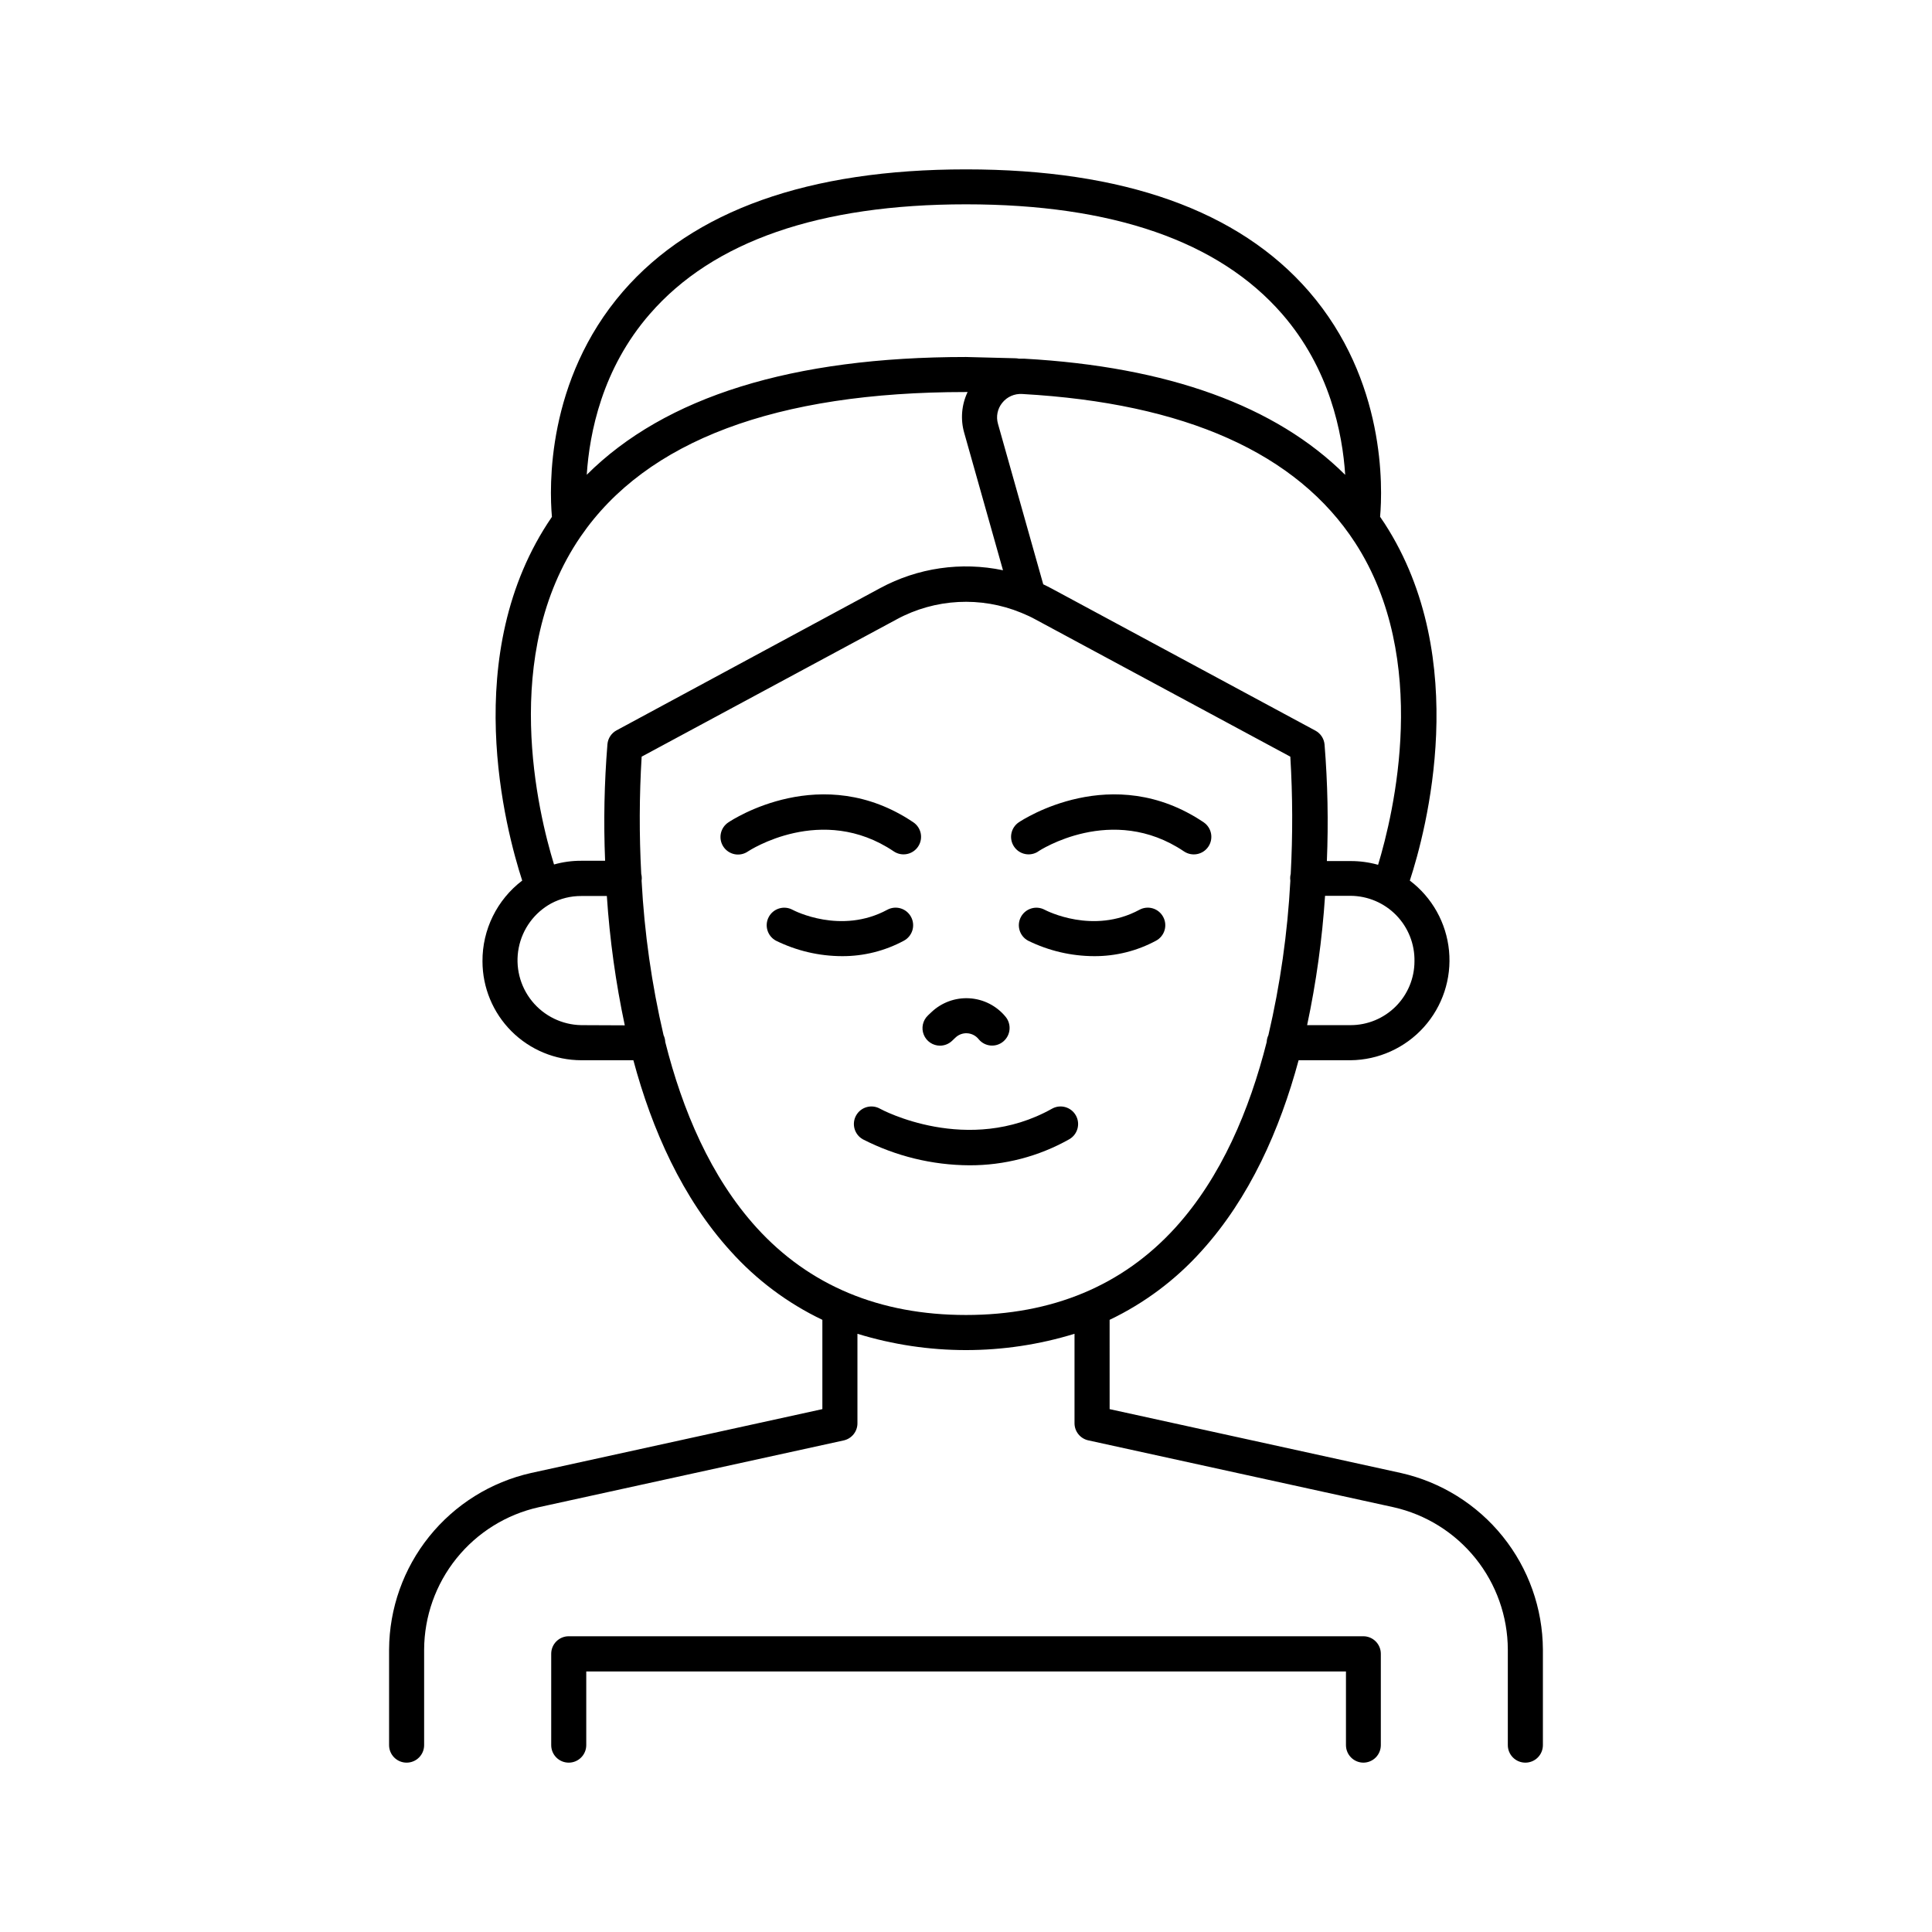 <?xml version="1.0" encoding="UTF-8"?>
<!-- Uploaded to: SVG Repo, www.svgrepo.com, Generator: SVG Repo Mixer Tools -->
<svg fill="#000000" width="800px" height="800px" version="1.1" viewBox="144 144 512 512" xmlns="http://www.w3.org/2000/svg">
 <g>
  <path d="m380.85 369.62c2.125 1.438 5.016 0.875 6.449-1.254 1.434-2.129 0.871-5.016-1.254-6.449-24.207-16.316-47.988-0.668-48.984 0-1.047 0.676-1.781 1.746-2.031 2.969-0.25 1.219 0 2.492 0.699 3.527 0.695 1.031 1.777 1.742 3.004 1.973 1.227 0.227 2.492-0.047 3.512-0.766 0.199-0.125 19.523-12.852 38.605 0z"/>
  <path d="m419.15 369.62c0.188-0.129 19.512-12.852 38.602 0 2.129 1.445 5.023 0.891 6.465-1.238 1.441-2.129 0.887-5.023-1.238-6.465-24.207-16.316-47.98-0.668-48.984 0-2.129 1.434-2.691 4.32-1.254 6.449 1.434 2.129 4.32 2.691 6.449 1.254z"/>
  <path d="m385.43 386.98c-0.582-1.086-1.578-1.898-2.758-2.25-1.184-0.352-2.457-0.219-3.539 0.371-12.262 6.613-24.602 0.277-25.102 0-1.086-0.586-2.359-0.711-3.539-0.355-1.18 0.355-2.172 1.164-2.754 2.25-1.215 2.258-0.367 5.078 1.895 6.293 5.449 2.684 11.438 4.086 17.516 4.102 5.723 0.027 11.363-1.383 16.402-4.102 1.086-0.586 1.895-1.582 2.25-2.766 0.352-1.184 0.219-2.457-0.371-3.543z"/>
  <path d="m452.25 386.98c-0.582-1.086-1.574-1.895-2.754-2.25-1.18-0.352-2.453-0.219-3.535 0.371-12.25 6.602-24.531 0.297-25.113 0-1.082-0.586-2.356-0.711-3.535-0.355-1.184 0.355-2.172 1.164-2.754 2.25-1.215 2.258-0.367 5.078 1.891 6.293 5.453 2.684 11.441 4.086 17.516 4.102 5.727 0.027 11.367-1.383 16.406-4.102 1.086-0.586 1.895-1.582 2.25-2.766 0.352-1.184 0.219-2.457-0.371-3.543z"/>
  <path d="m393.11 421.11c1.195 0 2.344-0.461 3.207-1.289l0.887-0.848v0.004c0.836-0.805 1.965-1.219 3.121-1.152 1.215 0.074 2.336 0.672 3.078 1.633 0.789 0.934 1.914 1.516 3.129 1.617 1.219 0.102 2.426-0.285 3.356-1.074 1.965-1.656 2.227-4.586 0.59-6.562-2.375-2.891-5.848-4.66-9.582-4.883s-7.394 1.121-10.098 3.711l-0.887 0.836h0.004c-1.379 1.312-1.82 3.332-1.109 5.098 0.707 1.766 2.422 2.918 4.324 2.91z"/>
  <path d="m422.79 437.82c-22.316 12.516-45.266 0.195-45.578 0-2.242-1.258-5.074-0.457-6.328 1.781-1.258 2.238-0.457 5.07 1.781 6.328 8.742 4.481 18.414 6.84 28.238 6.887 9.258 0.031 18.367-2.34 26.434-6.887 2.238-1.258 3.035-4.09 1.777-6.328-1.254-2.238-4.086-3.039-6.324-1.781z"/>
  <path d="m548.24 611.12c1.23 0 2.414-0.488 3.285-1.359 0.871-0.871 1.359-2.051 1.359-3.285v-25.336c-0.059-10.902-3.809-21.465-10.641-29.957-6.832-8.496-16.344-14.426-26.977-16.824l-77.203-16.926-0.004-23.664c9.223-4.406 17.484-10.59 24.316-18.195 12.793-14.09 20.812-32.234 25.77-50.598h13.777c7.414-0.078 14.457-3.262 19.414-8.777 4.957-5.512 7.379-12.852 6.672-20.234-0.707-7.383-4.477-14.129-10.391-18.602 4.289-13.105 16.52-58.695-6.641-94.574-0.402-0.629-0.828-1.23-1.238-1.84 0.668-7.606 1.586-36.121-18.863-59.719-18.617-21.461-49.199-32.344-90.871-32.344-41.68 0-72.262 10.863-90.879 32.324-20.438 23.617-19.531 52.074-18.863 59.699v0.07c-24.797 36.141-12.184 83.09-7.871 96.383-6.68 5.082-10.582 13.008-10.527 21.402 0.008 6.949 2.769 13.613 7.684 18.527s11.578 7.676 18.527 7.684h13.777c4.922 18.363 12.969 36.508 25.77 50.598 6.832 7.606 15.094 13.789 24.316 18.195v23.664l-77.203 16.926h-0.004c-10.633 2.398-20.145 8.328-26.977 16.824-6.832 8.492-10.582 19.055-10.641 29.957v25.34-0.004c0 2.566 2.082 4.644 4.644 4.644 2.566 0 4.644-2.078 4.644-4.644v-25.336c0.043-8.789 3.062-17.305 8.574-24.152 5.508-6.848 13.176-11.625 21.754-13.547l80.855-17.711c2.129-0.469 3.648-2.356 3.648-4.535v-23.727c18.746 5.762 38.785 5.762 57.527 0v23.707c0 2.18 1.52 4.066 3.648 4.535l80.855 17.711c8.578 1.922 16.246 6.699 21.758 13.547 5.508 6.848 8.531 15.363 8.57 24.152v25.34-0.004c-0.004 1.234 0.48 2.422 1.355 3.297 0.871 0.875 2.055 1.367 3.289 1.367zm-29.391-212.36c-0.008 4.484-1.789 8.781-4.961 11.953s-7.473 4.957-11.957 4.961h-11.531c2.406-11.297 3.992-22.75 4.754-34.273h6.781-0.004c4.555 0.031 8.906 1.883 12.086 5.144 3.18 3.262 4.918 7.66 4.832 12.215zm-9.672-25.586h-0.004c-2.356-0.664-4.793-0.992-7.242-0.984h-6.297c0.426-10.309 0.219-20.633-0.617-30.918-0.148-1.543-1.055-2.914-2.422-3.648l-69.863-37.637c-0.746-0.402-1.504-0.777-2.262-1.141l-11.996-42.527v-0.004c-0.555-1.922-0.137-3.992 1.121-5.551 1.273-1.609 3.262-2.488 5.312-2.352 43.18 2.422 72.816 15.684 88.227 39.43 20.074 30.945 10.145 71.871 6.09 85.293zm-192.95-145.98c16.727-19.277 44.961-29.047 83.77-29.047s66.992 9.77 83.77 29.047c12.633 14.523 16.008 31.578 16.727 42.648-18.41-18.312-46.926-28.652-85.059-30.789h-1.398c-0.293-0.062-0.594-0.098-0.895-0.109l-13.145-0.336c-45.961 0-79.703 10.488-100.5 31.211 0.715-11.039 4.062-28.102 16.727-42.625zm-18.164 188.48c-5.094-0.082-9.887-2.418-13.09-6.375-3.203-3.957-4.484-9.133-3.504-14.129 0.984-4.996 4.129-9.301 8.594-11.75 2.457-1.309 5.199-1.984 7.981-1.969h6.781-0.004c0.762 11.523 2.352 22.977 4.754 34.273zm9.34-78.129h-0.004c-1.363 0.734-2.273 2.106-2.418 3.648-0.84 10.285-1.047 20.609-0.621 30.918h-6.297c-2.449-0.012-4.887 0.32-7.242 0.984-4.191-13.609-14.406-55.625 7.055-86.906 17.438-25.418 51.797-38.297 102.01-38.297h0.543-0.004c-1.609 3.375-1.93 7.227-0.895 10.824l10.273 36.406c-11.066-2.32-22.602-0.645-32.551 4.734zm92.594 154.94c-22.859 0-41.523-7.785-55.488-23.145-12.164-13.391-19.68-31.184-24.207-49.199-0.027-0.633-0.18-1.25-0.453-1.82-3.137-13.438-5.082-27.121-5.816-40.898 0.031-0.219 0.047-0.445 0.051-0.668 0-0.395-0.051-0.789-0.148-1.172-0.555-10.348-0.52-20.719 0.109-31.062l67.621-36.406v-0.004c10.172-5.492 22.27-6.129 32.961-1.73l0.305 0.129c1.152 0.48 2.281 0.984 3.394 1.605l67.621 36.406h0.004c0.625 10.344 0.66 20.715 0.105 31.062-0.098 0.383-0.148 0.777-0.148 1.172 0.004 0.223 0.02 0.449 0.051 0.668-0.734 13.777-2.68 27.461-5.816 40.898-0.27 0.57-0.426 1.188-0.453 1.82-4.555 18.016-12.043 35.809-24.207 49.199-13.961 15.359-32.629 23.145-55.484 23.145z"/>
  <path d="m505.29 611.12c1.234 0 2.414-0.488 3.285-1.359 0.871-0.871 1.359-2.051 1.359-3.285v-24.207c0-2.562-2.078-4.644-4.644-4.644h-210.57c-2.566 0-4.644 2.082-4.644 4.644v24.207c0 2.566 2.078 4.644 4.644 4.644 2.562 0 4.644-2.078 4.644-4.644v-19.52h201.33v19.562-0.004c0.02 2.535 2.07 4.586 4.602 4.606z"/>
 </g>
</svg>